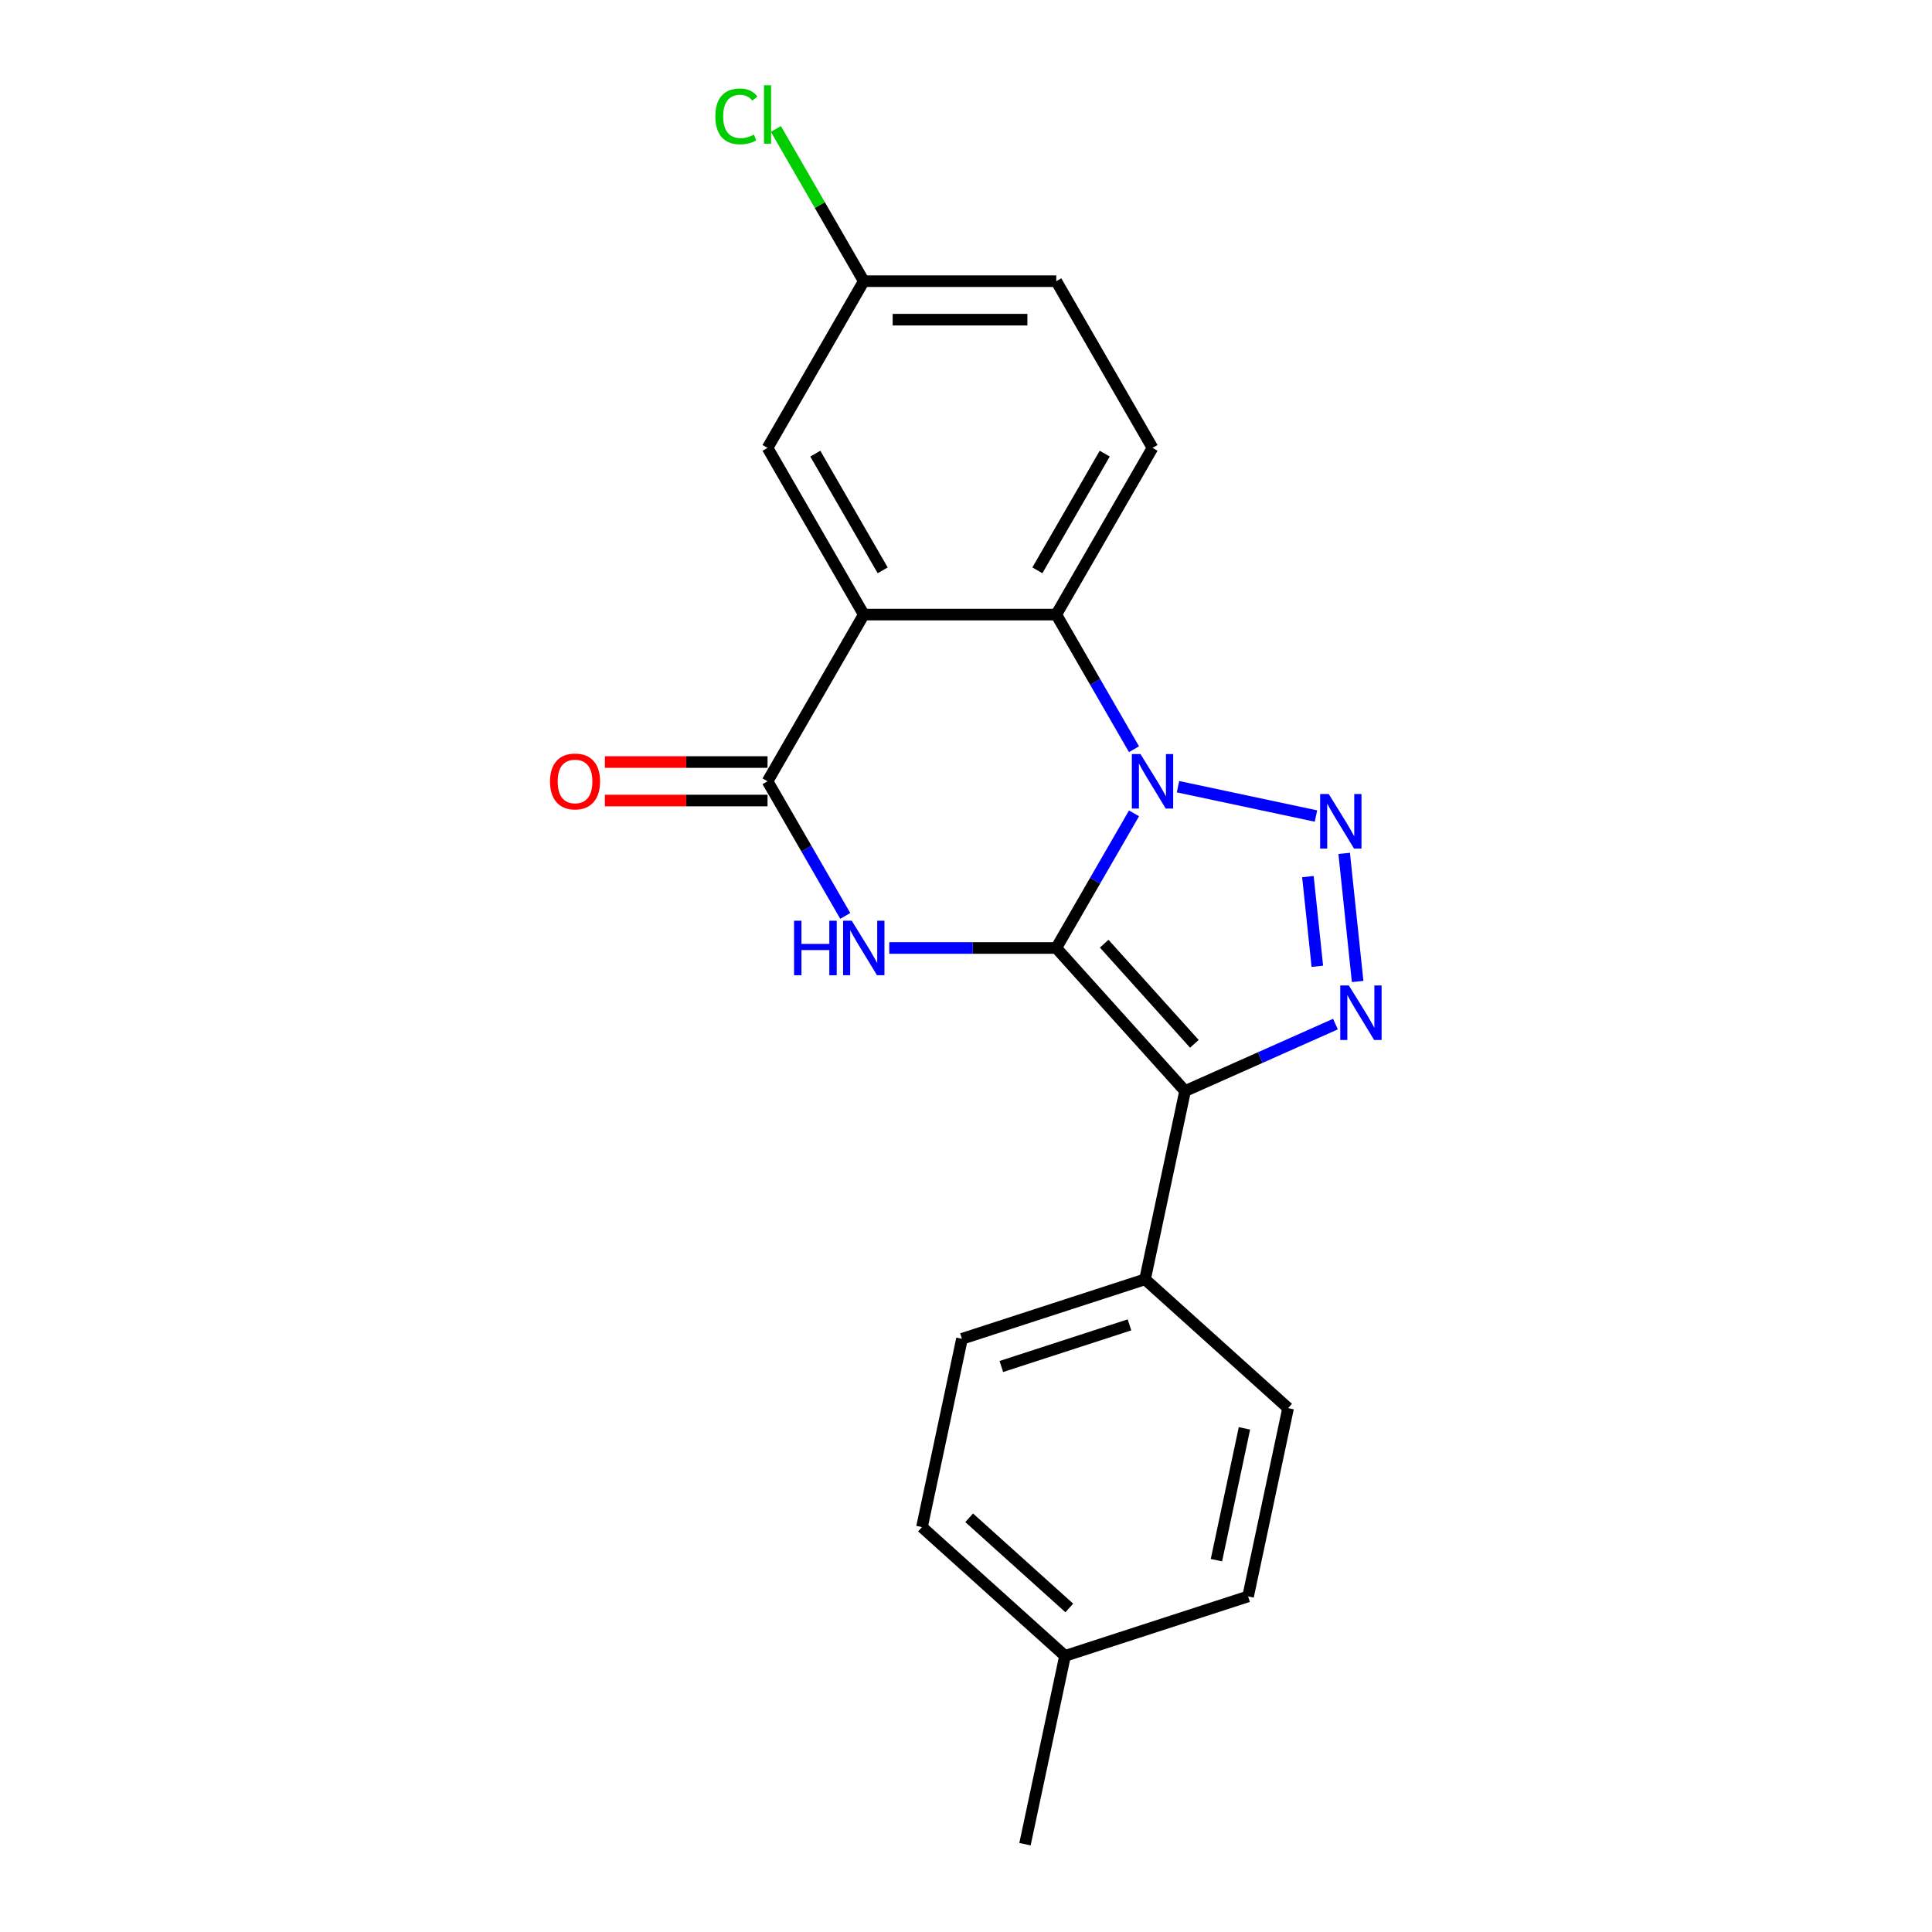 <?xml version='1.0' encoding='iso-8859-1'?>
<svg version='1.1' baseProfile='full'
              xmlns='http://www.w3.org/2000/svg'
                      xmlns:rdkit='http://www.rdkit.org/xml'
                      xmlns:xlink='http://www.w3.org/1999/xlink'
                  xml:space='preserve'
width='1000px' height='1000px' viewBox='0 0 1000 1000'>
<!-- END OF HEADER -->
<rect style='opacity:1.0;fill:#FFFFFF;stroke:none' width='1000' height='1000' x='0' y='0'> </rect>
<path class='bond-0' d='M 546.725,490.678 L 566.842,455.835' style='fill:none;fill-rule:evenodd;stroke:#000000;stroke-width:6px;stroke-linecap:butt;stroke-linejoin:miter;stroke-opacity:1' />
<path class='bond-0' d='M 566.842,455.835 L 586.959,420.991' style='fill:none;fill-rule:evenodd;stroke:#0000FF;stroke-width:6px;stroke-linecap:butt;stroke-linejoin:miter;stroke-opacity:1' />
<path class='bond-1' d='M 546.725,490.678 L 613.393,564.72' style='fill:none;fill-rule:evenodd;stroke:#000000;stroke-width:6px;stroke-linecap:butt;stroke-linejoin:miter;stroke-opacity:1' />
<path class='bond-1' d='M 571.534,488.45 L 618.201,540.28' style='fill:none;fill-rule:evenodd;stroke:#000000;stroke-width:6px;stroke-linecap:butt;stroke-linejoin:miter;stroke-opacity:1' />
<path class='bond-3' d='M 546.725,490.678 L 503.504,490.678' style='fill:none;fill-rule:evenodd;stroke:#000000;stroke-width:6px;stroke-linecap:butt;stroke-linejoin:miter;stroke-opacity:1' />
<path class='bond-3' d='M 503.504,490.678 L 460.283,490.678' style='fill:none;fill-rule:evenodd;stroke:#0000FF;stroke-width:6px;stroke-linecap:butt;stroke-linejoin:miter;stroke-opacity:1' />
<path class='bond-2' d='M 609.733,407.196 L 681.144,422.375' style='fill:none;fill-rule:evenodd;stroke:#0000FF;stroke-width:6px;stroke-linecap:butt;stroke-linejoin:miter;stroke-opacity:1' />
<path class='bond-7' d='M 586.959,387.793 L 566.842,352.95' style='fill:none;fill-rule:evenodd;stroke:#0000FF;stroke-width:6px;stroke-linecap:butt;stroke-linejoin:miter;stroke-opacity:1' />
<path class='bond-7' d='M 566.842,352.95 L 546.725,318.107' style='fill:none;fill-rule:evenodd;stroke:#000000;stroke-width:6px;stroke-linecap:butt;stroke-linejoin:miter;stroke-opacity:1' />
<path class='bond-4' d='M 613.393,564.72 L 652.307,547.394' style='fill:none;fill-rule:evenodd;stroke:#000000;stroke-width:6px;stroke-linecap:butt;stroke-linejoin:miter;stroke-opacity:1' />
<path class='bond-4' d='M 652.307,547.394 L 691.221,530.068' style='fill:none;fill-rule:evenodd;stroke:#0000FF;stroke-width:6px;stroke-linecap:butt;stroke-linejoin:miter;stroke-opacity:1' />
<path class='bond-8' d='M 613.393,564.72 L 592.678,662.176' style='fill:none;fill-rule:evenodd;stroke:#000000;stroke-width:6px;stroke-linecap:butt;stroke-linejoin:miter;stroke-opacity:1' />
<path class='bond-21' d='M 695.743,441.706 L 702.712,508.014' style='fill:none;fill-rule:evenodd;stroke:#0000FF;stroke-width:6px;stroke-linecap:butt;stroke-linejoin:miter;stroke-opacity:1' />
<path class='bond-21' d='M 676.971,453.735 L 681.849,500.15' style='fill:none;fill-rule:evenodd;stroke:#0000FF;stroke-width:6px;stroke-linecap:butt;stroke-linejoin:miter;stroke-opacity:1' />
<path class='bond-6' d='M 437.508,474.079 L 417.391,439.236' style='fill:none;fill-rule:evenodd;stroke:#0000FF;stroke-width:6px;stroke-linecap:butt;stroke-linejoin:miter;stroke-opacity:1' />
<path class='bond-6' d='M 417.391,439.236 L 397.275,404.392' style='fill:none;fill-rule:evenodd;stroke:#000000;stroke-width:6px;stroke-linecap:butt;stroke-linejoin:miter;stroke-opacity:1' />
<path class='bond-5' d='M 447.092,318.107 L 397.275,404.392' style='fill:none;fill-rule:evenodd;stroke:#000000;stroke-width:6px;stroke-linecap:butt;stroke-linejoin:miter;stroke-opacity:1' />
<path class='bond-10' d='M 447.092,318.107 L 397.275,231.822' style='fill:none;fill-rule:evenodd;stroke:#000000;stroke-width:6px;stroke-linecap:butt;stroke-linejoin:miter;stroke-opacity:1' />
<path class='bond-10' d='M 456.876,295.201 L 422.004,234.801' style='fill:none;fill-rule:evenodd;stroke:#000000;stroke-width:6px;stroke-linecap:butt;stroke-linejoin:miter;stroke-opacity:1' />
<path class='bond-22' d='M 447.092,318.107 L 546.725,318.107' style='fill:none;fill-rule:evenodd;stroke:#000000;stroke-width:6px;stroke-linecap:butt;stroke-linejoin:miter;stroke-opacity:1' />
<path class='bond-11' d='M 397.275,394.429 L 355.18,394.429' style='fill:none;fill-rule:evenodd;stroke:#000000;stroke-width:6px;stroke-linecap:butt;stroke-linejoin:miter;stroke-opacity:1' />
<path class='bond-11' d='M 355.18,394.429 L 313.084,394.429' style='fill:none;fill-rule:evenodd;stroke:#FF0000;stroke-width:6px;stroke-linecap:butt;stroke-linejoin:miter;stroke-opacity:1' />
<path class='bond-11' d='M 397.275,414.356 L 355.18,414.356' style='fill:none;fill-rule:evenodd;stroke:#000000;stroke-width:6px;stroke-linecap:butt;stroke-linejoin:miter;stroke-opacity:1' />
<path class='bond-11' d='M 355.18,414.356 L 313.084,414.356' style='fill:none;fill-rule:evenodd;stroke:#FF0000;stroke-width:6px;stroke-linecap:butt;stroke-linejoin:miter;stroke-opacity:1' />
<path class='bond-9' d='M 546.725,318.107 L 596.542,231.822' style='fill:none;fill-rule:evenodd;stroke:#000000;stroke-width:6px;stroke-linecap:butt;stroke-linejoin:miter;stroke-opacity:1' />
<path class='bond-9' d='M 536.941,295.201 L 571.812,234.801' style='fill:none;fill-rule:evenodd;stroke:#000000;stroke-width:6px;stroke-linecap:butt;stroke-linejoin:miter;stroke-opacity:1' />
<path class='bond-12' d='M 592.678,662.176 L 497.921,692.965' style='fill:none;fill-rule:evenodd;stroke:#000000;stroke-width:6px;stroke-linecap:butt;stroke-linejoin:miter;stroke-opacity:1' />
<path class='bond-12' d='M 584.622,685.746 L 518.292,707.298' style='fill:none;fill-rule:evenodd;stroke:#000000;stroke-width:6px;stroke-linecap:butt;stroke-linejoin:miter;stroke-opacity:1' />
<path class='bond-13' d='M 592.678,662.176 L 666.72,728.844' style='fill:none;fill-rule:evenodd;stroke:#000000;stroke-width:6px;stroke-linecap:butt;stroke-linejoin:miter;stroke-opacity:1' />
<path class='bond-15' d='M 596.542,231.822 L 546.725,145.537' style='fill:none;fill-rule:evenodd;stroke:#000000;stroke-width:6px;stroke-linecap:butt;stroke-linejoin:miter;stroke-opacity:1' />
<path class='bond-14' d='M 397.275,231.822 L 447.092,145.537' style='fill:none;fill-rule:evenodd;stroke:#000000;stroke-width:6px;stroke-linecap:butt;stroke-linejoin:miter;stroke-opacity:1' />
<path class='bond-17' d='M 497.921,692.965 L 477.206,790.421' style='fill:none;fill-rule:evenodd;stroke:#000000;stroke-width:6px;stroke-linecap:butt;stroke-linejoin:miter;stroke-opacity:1' />
<path class='bond-16' d='M 666.72,728.844 L 646.005,826.301' style='fill:none;fill-rule:evenodd;stroke:#000000;stroke-width:6px;stroke-linecap:butt;stroke-linejoin:miter;stroke-opacity:1' />
<path class='bond-16' d='M 644.122,739.32 L 629.621,807.539' style='fill:none;fill-rule:evenodd;stroke:#000000;stroke-width:6px;stroke-linecap:butt;stroke-linejoin:miter;stroke-opacity:1' />
<path class='bond-19' d='M 447.092,145.537 L 424.345,106.139' style='fill:none;fill-rule:evenodd;stroke:#000000;stroke-width:6px;stroke-linecap:butt;stroke-linejoin:miter;stroke-opacity:1' />
<path class='bond-19' d='M 424.345,106.139 L 401.599,66.741' style='fill:none;fill-rule:evenodd;stroke:#00CC00;stroke-width:6px;stroke-linecap:butt;stroke-linejoin:miter;stroke-opacity:1' />
<path class='bond-23' d='M 447.092,145.537 L 546.725,145.537' style='fill:none;fill-rule:evenodd;stroke:#000000;stroke-width:6px;stroke-linecap:butt;stroke-linejoin:miter;stroke-opacity:1' />
<path class='bond-23' d='M 462.037,165.463 L 531.78,165.463' style='fill:none;fill-rule:evenodd;stroke:#000000;stroke-width:6px;stroke-linecap:butt;stroke-linejoin:miter;stroke-opacity:1' />
<path class='bond-18' d='M 646.005,826.301 L 551.248,857.089' style='fill:none;fill-rule:evenodd;stroke:#000000;stroke-width:6px;stroke-linecap:butt;stroke-linejoin:miter;stroke-opacity:1' />
<path class='bond-24' d='M 477.206,790.421 L 551.248,857.089' style='fill:none;fill-rule:evenodd;stroke:#000000;stroke-width:6px;stroke-linecap:butt;stroke-linejoin:miter;stroke-opacity:1' />
<path class='bond-24' d='M 501.646,785.613 L 553.475,832.28' style='fill:none;fill-rule:evenodd;stroke:#000000;stroke-width:6px;stroke-linecap:butt;stroke-linejoin:miter;stroke-opacity:1' />
<path class='bond-20' d='M 551.248,857.089 L 530.533,954.545' style='fill:none;fill-rule:evenodd;stroke:#000000;stroke-width:6px;stroke-linecap:butt;stroke-linejoin:miter;stroke-opacity:1' />
<path  class='atom-1' d='M 590.305 390.284
L 599.551 405.229
Q 600.468 406.704, 601.942 409.374
Q 603.417 412.044, 603.496 412.204
L 603.496 390.284
L 607.243 390.284
L 607.243 418.501
L 603.377 418.501
L 593.453 402.161
Q 592.298 400.248, 591.062 398.056
Q 589.867 395.864, 589.508 395.186
L 589.508 418.501
L 585.841 418.501
L 585.841 390.284
L 590.305 390.284
' fill='#0000FF'/>
<path  class='atom-3' d='M 687.761 410.999
L 697.007 425.944
Q 697.924 427.419, 699.399 430.089
Q 700.873 432.759, 700.953 432.919
L 700.953 410.999
L 704.699 410.999
L 704.699 439.216
L 700.833 439.216
L 690.91 422.876
Q 689.754 420.963, 688.519 418.771
Q 687.323 416.579, 686.964 415.901
L 686.964 439.216
L 683.298 439.216
L 683.298 410.999
L 687.761 410.999
' fill='#0000FF'/>
<path  class='atom-4' d='M 411.004 476.57
L 414.83 476.57
L 414.83 488.565
L 429.257 488.565
L 429.257 476.57
L 433.083 476.57
L 433.083 504.786
L 429.257 504.786
L 429.257 491.754
L 414.83 491.754
L 414.83 504.786
L 411.004 504.786
L 411.004 476.57
' fill='#0000FF'/>
<path  class='atom-4' d='M 440.855 476.57
L 450.101 491.515
Q 451.017 492.989, 452.492 495.659
Q 453.966 498.33, 454.046 498.489
L 454.046 476.57
L 457.792 476.57
L 457.792 504.786
L 453.926 504.786
L 444.003 488.446
Q 442.847 486.533, 441.612 484.341
Q 440.416 482.149, 440.057 481.472
L 440.057 504.786
L 436.391 504.786
L 436.391 476.57
L 440.855 476.57
' fill='#0000FF'/>
<path  class='atom-5' d='M 698.176 510.087
L 707.422 525.032
Q 708.339 526.507, 709.813 529.177
Q 711.288 531.847, 711.367 532.007
L 711.367 510.087
L 715.114 510.087
L 715.114 538.303
L 711.248 538.303
L 701.324 521.963
Q 700.169 520.05, 698.933 517.859
Q 697.737 515.667, 697.379 514.989
L 697.379 538.303
L 693.712 538.303
L 693.712 510.087
L 698.176 510.087
' fill='#0000FF'/>
<path  class='atom-12' d='M 284.689 404.472
Q 284.689 397.697, 288.036 393.911
Q 291.384 390.125, 297.641 390.125
Q 303.898 390.125, 307.246 393.911
Q 310.594 397.697, 310.594 404.472
Q 310.594 411.327, 307.206 415.233
Q 303.818 419.098, 297.641 419.098
Q 291.424 419.098, 288.036 415.233
Q 284.689 411.367, 284.689 404.472
M 297.641 415.91
Q 301.945 415.91, 304.257 413.041
Q 306.608 410.131, 306.608 404.472
Q 306.608 398.932, 304.257 396.143
Q 301.945 393.313, 297.641 393.313
Q 293.337 393.313, 290.986 396.103
Q 288.674 398.893, 288.674 404.472
Q 288.674 410.171, 290.986 413.041
Q 293.337 415.91, 297.641 415.91
' fill='#FF0000'/>
<path  class='atom-20' d='M 370.254 60.228
Q 370.254 53.214, 373.522 49.547
Q 376.83 45.841, 383.087 45.841
Q 388.906 45.841, 392.014 49.946
L 389.384 52.098
Q 387.112 49.109, 383.087 49.109
Q 378.823 49.109, 376.551 51.978
Q 374.319 54.808, 374.319 60.228
Q 374.319 65.807, 376.631 68.677
Q 378.982 71.546, 383.525 71.546
Q 386.634 71.546, 390.261 69.673
L 391.376 72.662
Q 389.902 73.619, 387.67 74.177
Q 385.438 74.734, 382.967 74.734
Q 376.83 74.734, 373.522 70.988
Q 370.254 67.242, 370.254 60.228
' fill='#00CC00'/>
<path  class='atom-20' d='M 395.441 44.127
L 399.108 44.127
L 399.108 74.376
L 395.441 74.376
L 395.441 44.127
' fill='#00CC00'/>
</svg>
